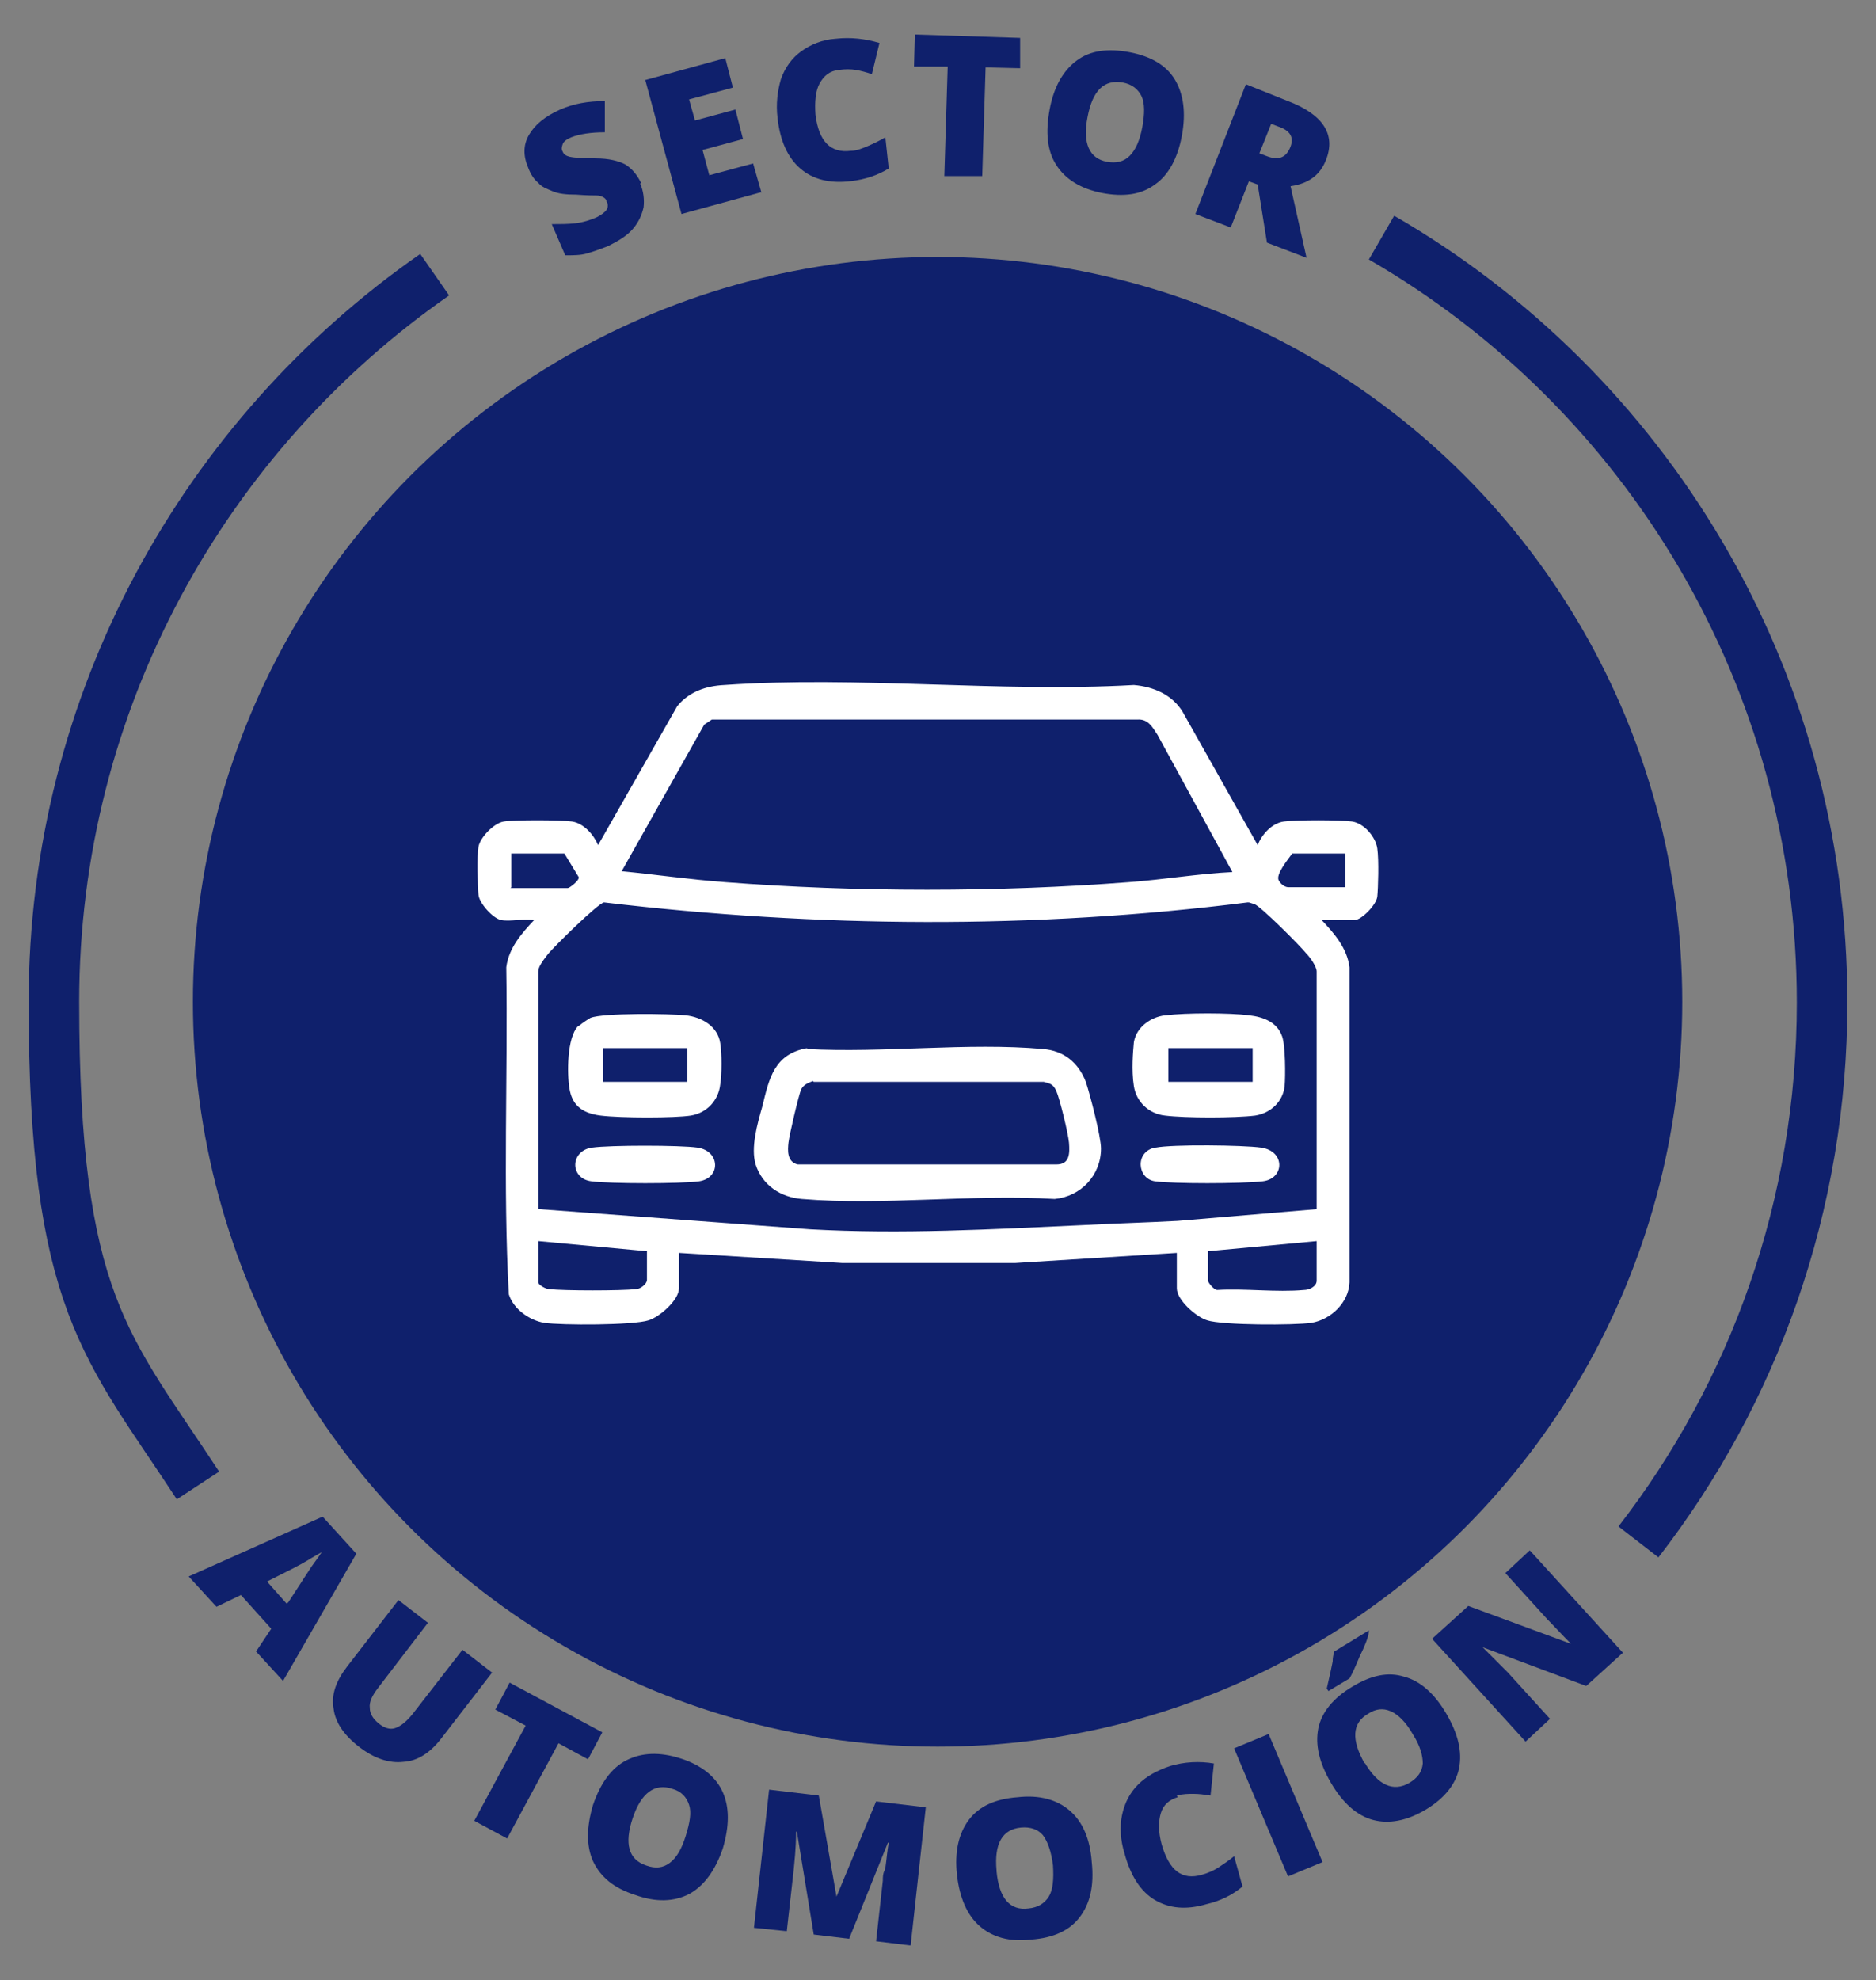 <?xml version="1.0" encoding="UTF-8"?>
<svg id="Capa_1" xmlns="http://www.w3.org/2000/svg" version="1.1" viewBox="0 0 222.7 235">
  <rect x="0" y="0" width="222.7" height="235" fill="#808080" stroke="none"/>
  <!-- Generator: Adobe Illustrator 29.3.1, SVG Export Plug-In . SVG Version: 2.1.0 Build 151)  -->
  <defs>
    <style>
      .st0 {
        fill: none;
        stroke: #0f206c;
        stroke-miterlimit: 10;
        stroke-width: 6px;
      }

      .st1 {
        fill: #fff;
      }

      .st2 {
        fill: #0f206c;
      }
    </style>
  </defs>
  <g>
    <circle class="st2" cx="111.3" cy="118.9" r="88.4"/>
    <g>
      <g>
        <path class="st2" d="M76,21.8c.4.9.5,1.9.4,2.8-.2.9-.6,1.8-1.3,2.6-.7.8-1.7,1.4-2.9,2-1,.4-1.9.7-2.6.9-.7.2-1.6.2-2.5.2l-1.6-3.7c1,0,1.9,0,2.8-.1.9-.1,1.8-.4,2.5-.7.6-.3,1-.6,1.2-.9.2-.3.2-.7,0-1,0-.2-.2-.4-.4-.5-.2-.1-.4-.2-.8-.2-.3,0-1.1,0-2.4-.1-1.2,0-2.1-.1-2.8-.4s-1.3-.5-1.7-1c-.5-.4-.9-1-1.2-1.8-.6-1.4-.6-2.7.1-3.9.7-1.2,1.9-2.2,3.7-3,1.6-.7,3.3-1,5.3-1v3.7c-1.6,0-3,.2-4,.6-.5.2-.9.5-1,.8s-.2.6,0,.9c.1.3.4.5.8.6.4.1,1.4.2,3.1.2,1.6,0,2.7.3,3.5.7.8.5,1.4,1.2,1.9,2.2Z"/>
        <path class="st2" d="M90.4,22.8l-9.5,2.6-4.3-15.9,9.5-2.6.9,3.5-5.2,1.4.7,2.5,4.8-1.3.9,3.5-4.8,1.3.8,3,5.2-1.4,1,3.5Z"/>
        <path class="st2" d="M99.6,8.3c-1.1.1-1.8.7-2.3,1.6-.5.9-.6,2.2-.5,3.7.4,3.2,1.8,4.6,4.2,4.3.7,0,1.4-.3,2.1-.6.7-.3,1.3-.6,2-1l.4,3.7c-1.3.8-2.8,1.3-4.5,1.5-2.5.3-4.5-.2-6-1.5s-2.4-3.3-2.7-6c-.2-1.7,0-3.2.4-4.6.5-1.4,1.3-2.5,2.4-3.3s2.5-1.4,4.1-1.5c1.8-.2,3.5,0,5.2.5l-.9,3.7c-.6-.2-1.3-.4-1.9-.5s-1.3-.1-2,0Z"/>
        <path class="st2" d="M116.6,20.9h-4.5c0-.1.4-13,.4-13h-4c0-.1.1-3.8.1-3.8l12.5.4v3.6c-.1,0-4.1-.1-4.1-.1l-.4,12.9Z"/>
        <path class="st2" d="M140.3,16.1c-.5,2.7-1.6,4.7-3.2,5.8-1.6,1.2-3.7,1.5-6.3,1-2.5-.5-4.3-1.6-5.4-3.3-1.1-1.7-1.3-3.9-.8-6.6.5-2.7,1.6-4.6,3.2-5.8,1.6-1.2,3.7-1.5,6.3-1,2.6.5,4.4,1.6,5.4,3.3,1,1.7,1.3,3.9.8,6.6ZM129.1,13.9c-.6,3.1.2,4.9,2.3,5.3,1.1.2,2,0,2.7-.7.7-.7,1.2-1.8,1.5-3.4.3-1.6.3-2.9-.1-3.7s-1.1-1.4-2.2-1.6c-2.2-.4-3.6.9-4.2,4.1Z"/>
        <path class="st2" d="M148.3,21.4l-2.2,5.6-4.2-1.6,6-15.4,5,2c4.2,1.6,5.7,4,4.5,7-.7,1.8-2.1,2.8-4.2,3.1l1.9,8.5-4.7-1.8-1.1-6.9-1.1-.4ZM149.5,18.2l.8.3c1.5.6,2.4.2,2.9-1.1.4-1.1,0-1.9-1.5-2.4l-.8-.3-1.4,3.5Z"/>
      </g>
      <g>
        <path class="st2" d="M30.4,196l1.8-2.7-3.6-4-2.9,1.4-3.3-3.6,15.9-7.1,4,4.4-8.7,15.1-3.3-3.6ZM34.2,190.2l1.5-2.3c.3-.5.8-1.2,1.3-2,.6-.8,1-1.4,1.2-1.7-.3.2-.9.5-1.7,1s-2.4,1.3-4.8,2.5l2.3,2.6Z"/>
        <path class="st2" d="M58.5,198.4l-6.1,7.9c-1.3,1.7-2.8,2.7-4.5,2.8-1.7.2-3.5-.4-5.3-1.8-1.8-1.4-2.8-2.9-3-4.5-.3-1.7.3-3.3,1.6-5l6.1-7.9,3.5,2.7-5.9,7.7c-.7.9-1.1,1.7-1,2.4,0,.7.4,1.3,1,1.8.7.6,1.4.8,2,.6.6-.2,1.3-.7,2.1-1.7l5.9-7.6,3.5,2.7Z"/>
        <path class="st2" d="M60.2,218.2l-3.9-2.1,6.1-11.3-3.6-1.9,1.7-3.2,11,5.9-1.7,3.2-3.5-1.9-6.1,11.3Z"/>
        <path class="st2" d="M85.8,219.4c-.9,2.6-2.2,4.4-4,5.4-1.8.9-3.9,1-6.4.1-2.5-.8-4.1-2.1-5-4-.8-1.8-.8-4,0-6.7.9-2.6,2.2-4.4,4-5.3s3.9-1,6.4-.2c2.5.8,4.2,2.2,5,4s.8,4,0,6.7ZM75.1,215.8c-1,3-.5,4.9,1.6,5.6,1.1.4,2,.3,2.8-.3.8-.6,1.4-1.6,1.9-3.2.5-1.6.7-2.8.4-3.7s-.9-1.6-2-1.9c-2.1-.7-3.7.5-4.7,3.5Z"/>
        <path class="st2" d="M96.6,229.6l-2-12.2h-.1c0,2-.2,3.6-.3,4.7l-.8,7.1-3.9-.4,1.8-16.4,5.9.7,2.1,12h0s4.7-11.3,4.7-11.3l5.9.7-1.8,16.4-4.1-.5.8-7.2c0-.4,0-.8.2-1.2s.2-1.6.5-3.3h-.1s-4.6,11.4-4.6,11.4l-4.2-.5Z"/>
        <path class="st2" d="M129.6,221c.3,2.8-.2,4.9-1.4,6.5-1.2,1.6-3.1,2.5-5.8,2.7-2.6.3-4.6-.3-6.1-1.6-1.5-1.3-2.4-3.4-2.7-6.1-.3-2.7.2-4.9,1.4-6.5s3.1-2.5,5.8-2.7c2.6-.3,4.7.3,6.2,1.6,1.5,1.3,2.4,3.3,2.6,6.1ZM118.3,222.1c.3,3.2,1.6,4.7,3.8,4.4,1.1-.1,1.9-.6,2.4-1.4s.6-2.1.5-3.7c-.2-1.6-.6-2.8-1.2-3.6-.6-.7-1.5-1-2.6-.9-2.2.2-3.2,1.9-2.9,5.1Z"/>
        <path class="st2" d="M139.8,213.3c-1,.3-1.7.9-2,1.9-.3,1-.3,2.2.1,3.7.9,3.1,2.4,4.3,4.8,3.6.7-.2,1.4-.5,2-.9s1.2-.8,1.8-1.3l1,3.6c-1.2,1-2.6,1.7-4.3,2.1-2.4.7-4.4.5-6.1-.5s-2.9-2.9-3.6-5.5c-.5-1.6-.6-3.2-.3-4.6.3-1.4.9-2.6,1.9-3.6,1-1,2.3-1.7,3.8-2.2,1.7-.5,3.5-.6,5.2-.3l-.4,3.8c-.7-.1-1.3-.2-2-.2-.6,0-1.3,0-2,.2Z"/>
        <path class="st2" d="M152.9,222.7l-6.4-15.2,4.1-1.7,6.4,15.2-4.1,1.7Z"/>
        <path class="st2" d="M171.7,203.4c1.4,2.4,1.9,4.5,1.5,6.5-.4,1.9-1.8,3.6-4,4.9-2.2,1.3-4.3,1.7-6.2,1.2-1.9-.5-3.6-2-5-4.4-1.4-2.4-1.9-4.5-1.5-6.5.4-1.9,1.8-3.6,4-4.9,2.3-1.4,4.3-1.8,6.2-1.2,1.9.5,3.6,2,5,4.4ZM157.7,200.7l-.2-.3c.4-1.7.6-2.7.7-3.2,0-.5.1-.9.2-1.2l4.1-2.5v.2c-.1.7-.5,1.7-1.1,2.9-.5,1.2-.9,2.1-1.2,2.6l-2.5,1.5ZM162,209.2c1.6,2.7,3.4,3.5,5.3,2.4,1-.6,1.5-1.3,1.6-2.3,0-.9-.3-2.1-1.2-3.5-.8-1.4-1.7-2.3-2.6-2.7s-1.8-.3-2.7.3c-1.9,1.1-2,3.1-.4,5.9Z"/>
        <path class="st2" d="M192.6,196.2l-4.3,3.9-12.3-4.6h0c1.3,1.3,2.3,2.3,3,3l5,5.5-2.9,2.7-11.1-12.2,4.3-3.9,12.2,4.5h0c-1.2-1.2-2.1-2.2-2.8-2.9l-5-5.5,2.9-2.7,11.1,12.2Z"/>
      </g>
    </g>
    <path class="st0" d="M194.5,183c13.7-17.7,21.8-39.9,21.8-64,0-38.8-21-72.7-52.3-90.8"/>
    <path class="st0" d="M51.6,32.6C24.3,51.6,6.4,83.2,6.4,118.9s6.3,40.9,17.1,57.4"/>
  </g>
  <g>
    <path class="st1" d="M59.5,109.2c-1-.2-2.6-2-2.7-3s-.2-4.6,0-5.7,1.8-2.8,3-3,6.7-.2,8.1,0c1.4.2,2.6,1.6,3.1,2.8l9.4-16.5c1.4-1.7,3.4-2.4,5.6-2.5,15.7-1.1,32.7.9,48.6,0,2.4.2,4.6,1.2,5.8,3.2l8.9,15.8c.5-1.3,1.7-2.6,3.1-2.8s6.7-.2,8.1,0c1.4.2,2.8,1.8,3,3.2s.1,4.7,0,5.7-1.9,2.8-2.7,2.8h-3.9c1.5,1.6,3,3.3,3.3,5.6v37.4c-.1,2.4-2.2,4.4-4.5,4.8-2,.3-10.6.3-12.4-.3-1.3-.4-3.6-2.4-3.6-3.8v-4.2l-19.2,1.2h-20.5s-19.4-1.2-19.4-1.2v4.2c0,1.4-2.3,3.4-3.6,3.8-1.8.6-10.4.6-12.4.3-1.8-.3-3.7-1.7-4.2-3.4-.7-12.8-.1-25.9-.3-38.8.3-2.3,1.8-4,3.3-5.6-1.2-.2-2.8.2-3.9,0ZM146.3,103.5l-8.9-16.3c-.6-.9-1.1-1.9-2.4-1.8h-50.5c0,0-.9.6-.9.6l-9.8,17.4c4.1.4,8.2,1,12.3,1.3,15.5,1.2,32.4,1.2,47.9,0,4.1-.3,8.2-1,12.3-1.2ZM60.6,105.4h6.8c.2,0,1.4-.9,1.3-1.3l-1.7-2.8h-6.3v4ZM159.7,101.3h-6.3c-.5.7-2,2.5-1.6,3.2s1,.8,1.1.8h6.8v-4ZM156.3,143.5v-28.2c0-.6-.8-1.7-1.2-2.1-.7-.9-5.5-5.7-6.2-5.9s-.5-.2-.8-.2c-25.3,3.2-51.1,3-76.4,0-.7.1-6,5.3-6.7,6.2s-1.1,1.5-1.1,2v28.2l32.3,2.4c10.8.6,21.6,0,32.4-.5,3.7-.2,7.5-.3,11.2-.5l16.6-1.4ZM76.8,148.5l-12.9-1.2v4.9c0,.3.9.8,1.3.8,1.8.2,8.5.2,10.3,0,.5,0,1.3-.6,1.3-1.1v-3.5ZM156.3,147.3l-12.9,1.2v3.5c0,.2.7,1.1,1.1,1.1,3.3-.2,7,.3,10.3,0,.6,0,1.5-.4,1.5-1.1v-4.6Z"/>
    <path class="st1" d="M95.8,124.5c9,.5,19.1-.8,28,0,2.5.2,4.2,1.6,5.1,3.9.5,1.5,1.8,6.5,1.8,7.9,0,3.2-2.4,5.7-5.5,6-9.7-.6-20.4.8-30,0-2.5-.2-4.7-1.6-5.5-4.1-.6-2,.2-4.8.8-6.9.8-3.3,1.4-6.2,5.3-6.9ZM96.5,128.3c-.5.2-1.1.4-1.4,1-.3.7-1.4,5.4-1.5,6.3s-.2,2.3,1.1,2.6h30.7c1.6,0,1.6-1.3,1.5-2.6-.1-1.1-1.1-5.2-1.5-6.1s-.8-.9-1.5-1.1h-27.3Z"/>
    <path class="st1" d="M138.4,120.5c2.3-.3,7.6-.3,9.9,0,1.7.2,3.3.8,3.9,2.5.4,1.1.4,4.7.3,5.9-.2,1.8-1.6,3.2-3.5,3.5-2.4.3-8.3.3-10.7,0-1.9-.2-3.4-1.6-3.7-3.5s-.1-4.1,0-5.2c.3-1.8,2-3,3.7-3.2ZM148.7,124.4h-10v4h10v-4Z"/>
    <path class="st1" d="M68.8,121.7c.2-.2,1.1-.8,1.3-.9,1.5-.6,9.4-.5,11.3-.3s3.8,1.3,4.1,3.3c.2,1.1.2,3.8,0,4.9-.2,1.9-1.6,3.4-3.5,3.7s-8.3.3-10.7,0-3.4-1.4-3.7-3.2-.3-6,1-7.4ZM81.6,124.4h-10v4h10v-4Z"/>
    <path class="st1" d="M70.3,136.2c2.1-.3,10.4-.3,12.5,0,2.7.4,2.8,3.6.2,4-2.2.3-10.6.3-12.8,0-2.5-.3-2.6-3.5,0-4Z"/>
    <path class="st1" d="M137.2,136.2c2-.4,10.4-.3,12.5,0,2.9.4,2.8,3.7.2,4s-10.7.3-12.8,0-2.4-3.5,0-4Z"/>
  </g>
</svg>